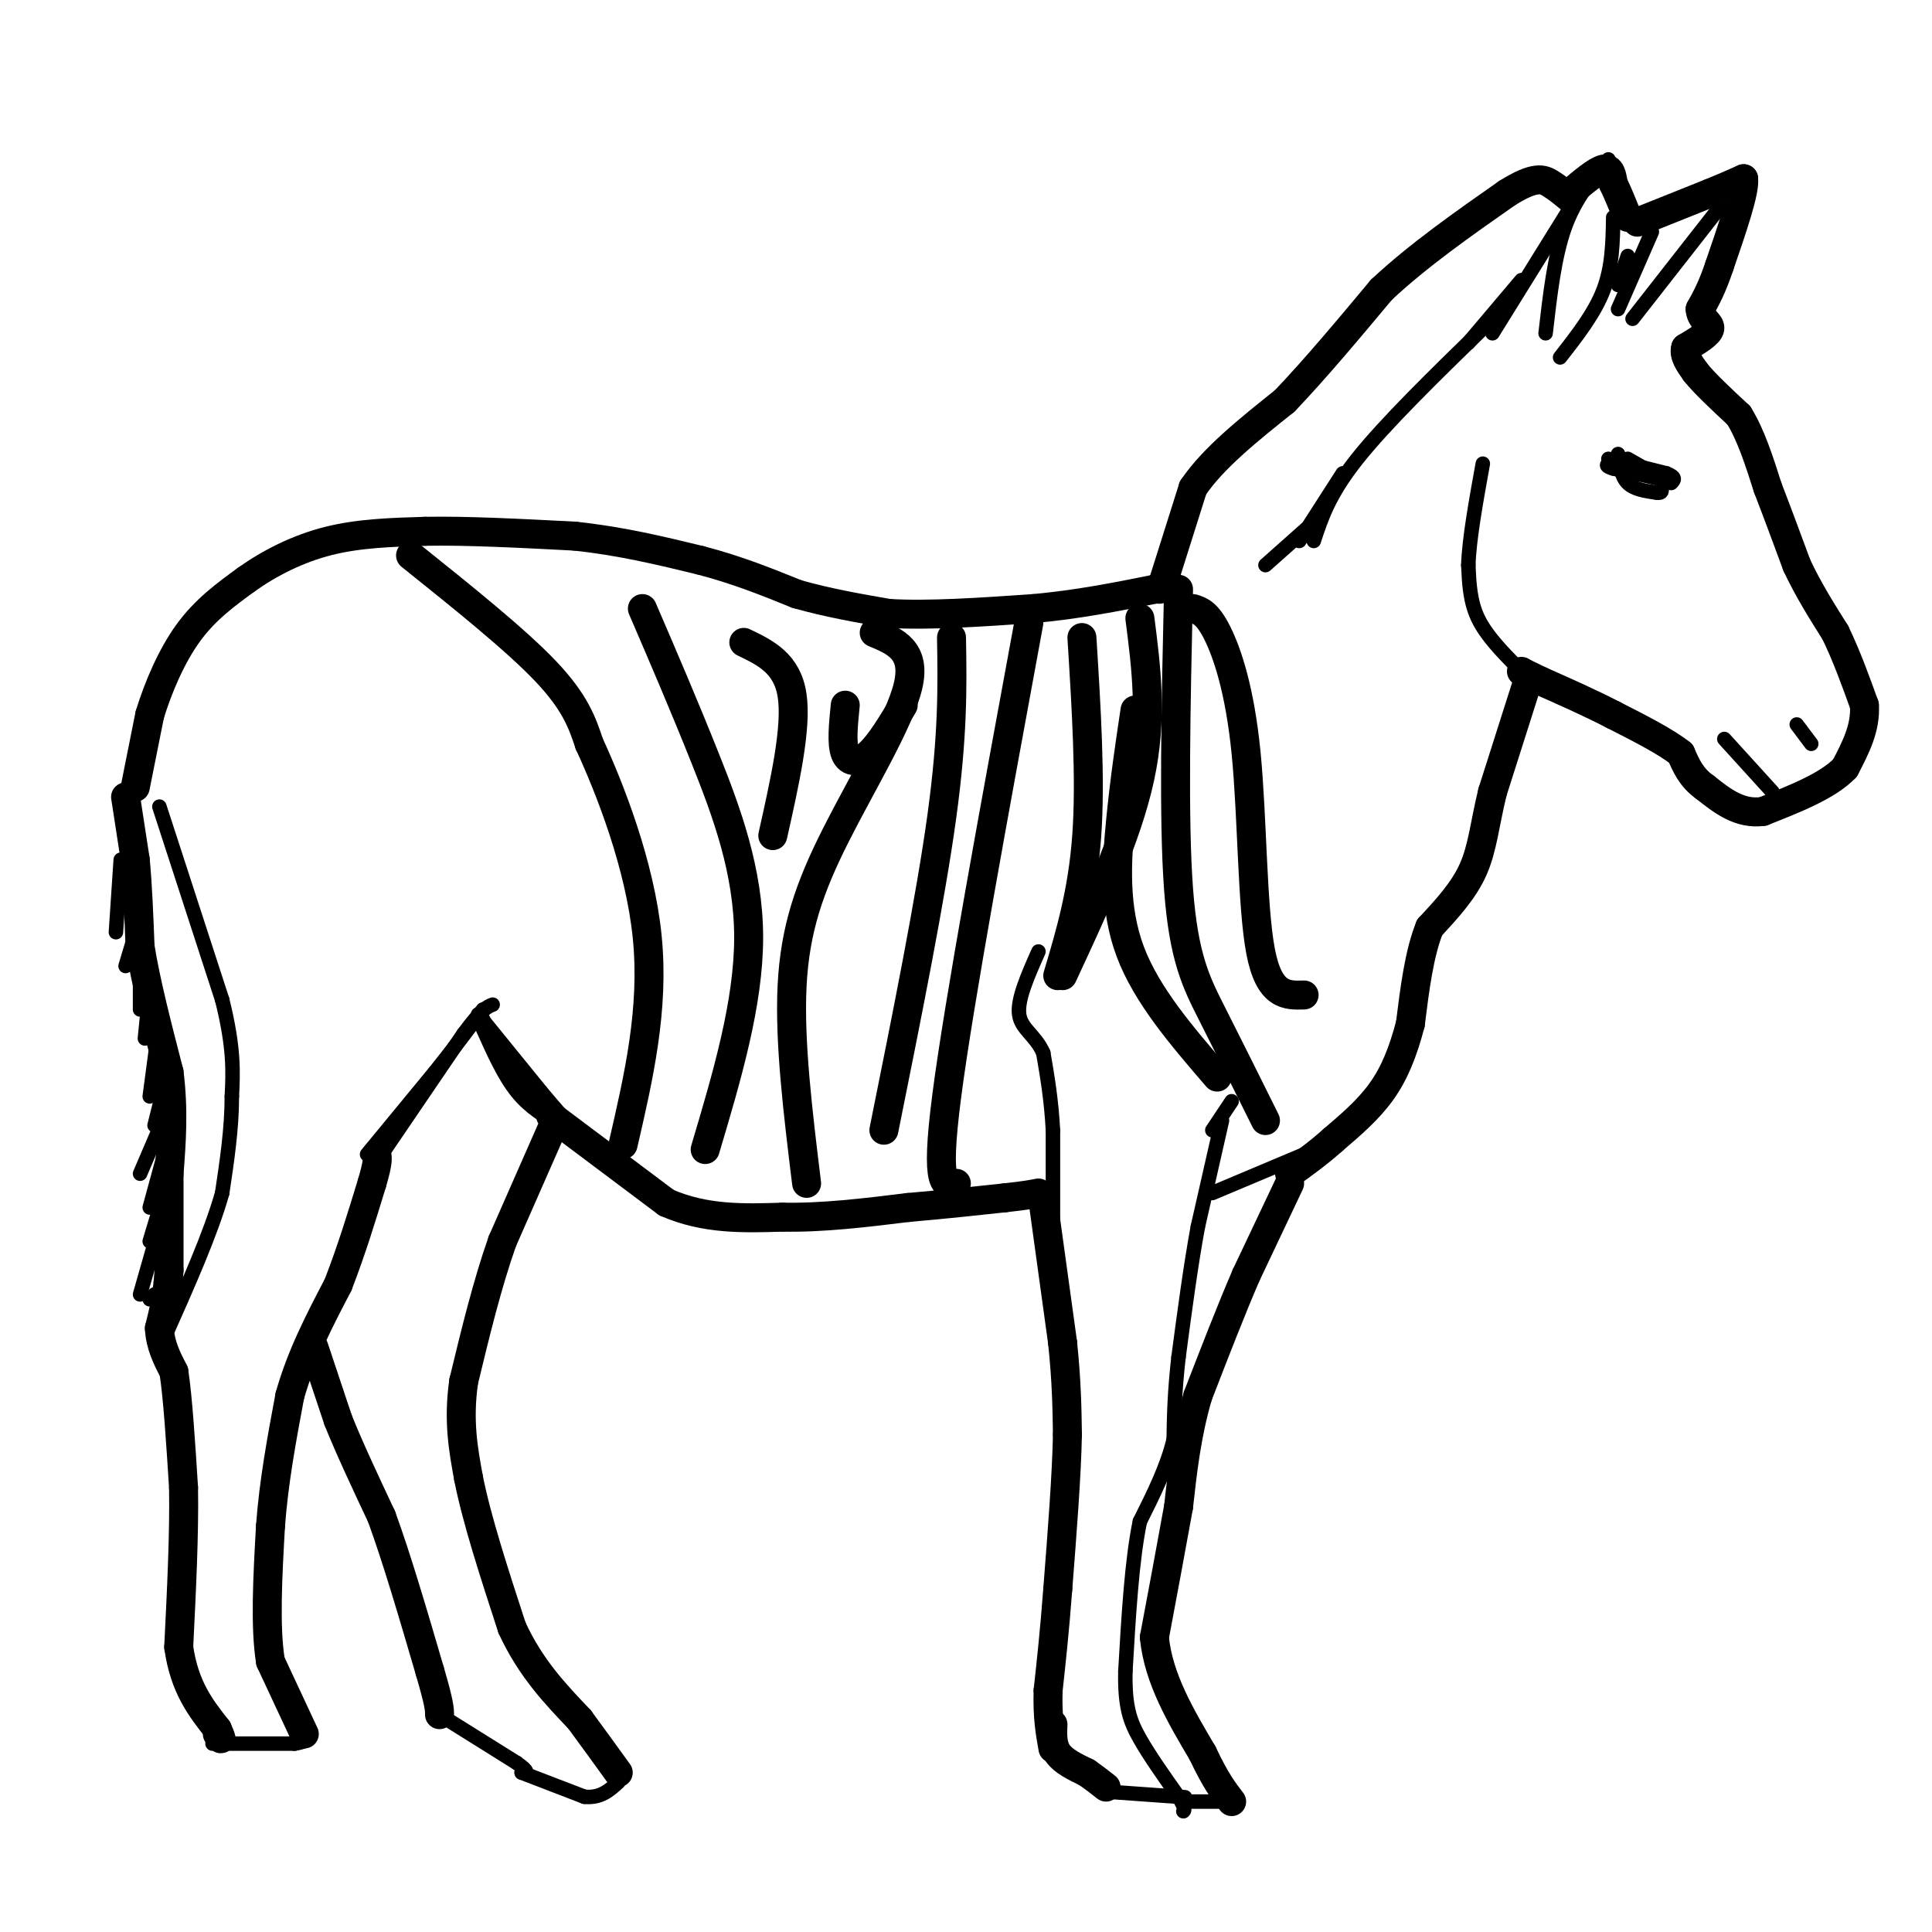 <svg viewBox='0 0 400 400' version='1.1' xmlns='http://www.w3.org/2000/svg' xmlns:xlink='http://www.w3.org/1999/xlink'><g fill='none' stroke='#000000' stroke-width='6' stroke-linecap='round' stroke-linejoin='round'><path d='M28,163c0.000,0.000 3.000,-15.000 3,-15'/><path d='M31,148c1.711,-5.622 4.489,-12.178 8,-17c3.511,-4.822 7.756,-7.911 12,-11'/><path d='M51,120c4.756,-3.400 10.644,-6.400 17,-8c6.356,-1.600 13.178,-1.800 20,-2'/><path d='M88,110c8.500,-0.167 19.750,0.417 31,1'/><path d='M119,111c9.500,1.000 17.750,3.000 26,5'/><path d='M145,116c7.667,2.000 13.833,4.500 20,7'/><path d='M165,123c6.500,1.833 12.750,2.917 19,4'/><path d='M184,127c8.167,0.500 19.083,-0.250 30,-1'/><path d='M214,126c9.167,-0.833 17.083,-2.417 25,-4'/><path d='M239,122c4.333,-0.667 2.667,-0.333 1,0'/><path d='M241,120c0.000,0.000 6.000,-19.000 6,-19'/><path d='M247,101c4.167,-6.167 11.583,-12.083 19,-18'/><path d='M266,83c6.500,-6.833 13.250,-14.917 20,-23'/><path d='M286,60c7.667,-7.167 16.833,-13.583 26,-20'/><path d='M312,40c5.867,-3.689 7.533,-2.911 9,-2c1.467,0.911 2.733,1.956 4,3'/><path d='M325,40c2.750,-2.333 5.500,-4.667 7,-5c1.500,-0.333 1.750,1.333 2,3'/><path d='M334,38c0.833,1.667 1.917,4.333 3,7'/><path d='M339,46c0.000,0.000 15.000,-6.000 15,-6'/><path d='M354,40c3.667,-1.500 5.333,-2.250 7,-3'/><path d='M361,37c0.333,2.500 -2.333,10.250 -5,18'/><path d='M356,55c-1.500,4.500 -2.750,6.750 -4,9'/><path d='M352,64c0.044,2.111 2.156,2.889 2,4c-0.156,1.111 -2.578,2.556 -5,4'/><path d='M349,72c-0.500,1.500 0.750,3.250 2,5'/><path d='M351,77c1.833,2.333 5.417,5.667 9,9'/><path d='M360,86c2.500,4.000 4.250,9.500 6,15'/><path d='M366,101c2.000,5.167 4.000,10.583 6,16'/><path d='M372,117c2.333,5.000 5.167,9.500 8,14'/><path d='M380,131c2.333,4.833 4.167,9.917 6,15'/><path d='M386,146c0.333,4.667 -1.833,8.833 -4,13'/><path d='M382,159c-3.500,3.667 -10.250,6.333 -17,9'/><path d='M365,168c-4.833,0.667 -8.417,-2.167 -12,-5'/><path d='M353,163c-2.833,-2.000 -3.917,-4.500 -5,-7'/><path d='M348,156c-3.167,-2.500 -8.583,-5.250 -14,-8'/><path d='M334,148c-4.833,-2.500 -9.917,-4.750 -15,-7'/><path d='M319,141c-3.167,-1.500 -3.583,-1.750 -4,-2'/><path d='M316,142c0.000,0.000 -7.000,22.000 -7,22'/><path d='M309,164c-1.578,6.444 -2.022,11.556 -4,16c-1.978,4.444 -5.489,8.222 -9,12'/><path d='M296,192c-2.167,5.333 -3.083,12.667 -4,20'/><path d='M292,212c-1.511,5.778 -3.289,10.222 -6,14c-2.711,3.778 -6.356,6.889 -10,10'/><path d='M276,236c-3.167,2.833 -6.083,4.917 -9,7'/><path d='M267,245c0.000,0.000 -9.000,19.000 -9,19'/><path d='M258,264c-3.167,7.333 -6.583,16.167 -10,25'/><path d='M248,289c-2.333,8.000 -3.167,15.500 -4,23'/><path d='M244,312c-1.500,8.333 -3.250,17.667 -5,27'/><path d='M239,339c0.833,8.500 5.417,16.250 10,24'/><path d='M249,363c2.667,5.667 4.333,7.833 6,10'/><path d='M216,249c0.000,0.000 4.000,29.000 4,29'/><path d='M220,278c0.833,8.000 0.917,13.500 1,19'/><path d='M221,297c-0.167,8.500 -1.083,20.250 -2,32'/><path d='M219,329c-0.667,8.833 -1.333,14.917 -2,21'/><path d='M217,350c-0.167,5.500 0.417,8.750 1,12'/><path d='M218,357c-0.083,2.167 -0.167,4.333 1,6c1.167,1.667 3.583,2.833 6,4'/><path d='M225,367c1.667,1.167 2.833,2.083 4,3'/><path d='M26,165c0.000,0.000 2.000,13.000 2,13'/><path d='M28,178c0.500,5.167 0.750,11.583 1,18'/><path d='M29,196c1.167,7.333 3.583,16.667 6,26'/><path d='M35,222c1.000,7.833 0.500,14.417 0,21'/><path d='M35,243c0.000,6.833 0.000,13.417 0,20'/><path d='M35,263c-0.333,5.333 -1.167,8.667 -2,12'/><path d='M33,275c0.167,3.500 1.583,6.250 3,9'/><path d='M36,284c0.833,5.500 1.417,14.750 2,24'/><path d='M38,308c0.167,9.500 -0.417,21.250 -1,33'/><path d='M37,341c1.167,8.333 4.583,12.667 8,17'/><path d='M45,358c1.333,3.000 0.667,2.000 0,1'/><path d='M63,359c0.000,0.000 -7.000,-15.000 -7,-15'/><path d='M56,344c-1.167,-7.167 -0.583,-17.583 0,-28'/><path d='M56,316c0.667,-9.167 2.333,-18.083 4,-27'/><path d='M60,289c2.333,-8.333 6.167,-15.667 10,-23'/><path d='M70,266c2.833,-7.333 4.917,-14.167 7,-21'/><path d='M77,245c1.333,-4.500 1.167,-5.250 1,-6'/><path d='M65,279c0.000,0.000 5.000,15.000 5,15'/><path d='M70,294c2.333,5.833 5.667,12.917 9,20'/><path d='M79,314c3.167,8.667 6.583,20.333 10,32'/><path d='M89,346c2.000,6.833 2.000,7.917 2,9'/><path d='M115,232c0.000,0.000 -11.000,25.000 -11,25'/><path d='M104,257c-3.167,9.000 -5.583,19.000 -8,29'/><path d='M96,286c-1.167,8.167 -0.083,14.083 1,20'/><path d='M97,306c1.667,8.500 5.333,19.750 9,31'/><path d='M106,337c3.833,8.333 8.917,13.667 14,19'/><path d='M120,356c3.667,5.000 5.833,8.000 8,11'/><path d='M114,231c0.000,0.000 24.000,18.000 24,18'/><path d='M138,249c8.000,3.500 16.000,3.250 24,3'/><path d='M162,252c8.333,0.167 17.167,-0.917 26,-2'/><path d='M188,250c7.667,-0.667 13.833,-1.333 20,-2'/><path d='M208,248c4.500,-0.500 5.750,-0.750 7,-1'/></g>
<g fill='none' stroke='#000000' stroke-width='3' stroke-linecap='round' stroke-linejoin='round'><path d='M76,239c0.000,0.000 14.000,-17.000 14,-17'/><path d='M90,222c4.000,-5.000 7.000,-9.000 10,-13'/><path d='M79,239c0.000,0.000 17.000,-25.000 17,-25'/><path d='M96,214c3.833,-5.167 4.917,-5.583 6,-6'/><path d='M99,210c0.000,0.000 13.000,16.000 13,16'/><path d='M112,226c3.333,4.000 5.167,6.000 7,8'/><path d='M100,211c1.833,4.500 3.667,9.000 7,13c3.333,4.000 8.167,7.500 13,11'/><path d='M100,213c2.167,4.833 4.333,9.667 7,13c2.667,3.333 5.833,5.167 9,7'/><path d='M218,256c0.000,0.000 0.000,-22.000 0,-22'/><path d='M218,234c-0.333,-6.333 -1.167,-11.167 -2,-16'/><path d='M216,218c-1.600,-3.689 -4.600,-4.911 -5,-8c-0.400,-3.089 1.800,-8.044 4,-13'/><path d='M253,232c0.000,0.000 -5.000,22.000 -5,22'/><path d='M248,254c-1.500,8.167 -2.750,17.583 -4,27'/><path d='M244,281c-0.833,7.333 -0.917,12.167 -1,17'/><path d='M243,298c-1.333,5.667 -4.167,11.333 -7,17'/><path d='M236,315c-1.667,8.000 -2.333,19.500 -3,31'/><path d='M233,346c-0.156,7.400 0.956,10.400 3,14c2.044,3.600 5.022,7.800 8,12'/><path d='M244,372c1.500,2.500 1.250,2.750 1,3'/><path d='M251,234c0.000,0.000 4.000,-6.000 4,-6'/><path d='M251,247c0.000,0.000 19.000,-8.000 19,-8'/><path d='M91,355c0.000,0.000 16.000,10.000 16,10'/><path d='M107,365c2.833,2.000 1.917,2.000 1,2'/><path d='M108,367c0.000,0.000 13.000,5.000 13,5'/><path d='M121,372c3.333,0.333 5.167,-1.333 7,-3'/><path d='M230,371c0.000,0.000 14.000,1.000 14,1'/><path d='M244,372c2.333,0.167 1.167,0.083 0,0'/><path d='M245,373c0.000,0.000 10.000,0.000 10,0'/><path d='M44,361c0.000,0.000 17.000,0.000 17,0'/><path d='M61,361c3.333,-0.500 3.167,-1.750 3,-3'/><path d='M25,178c0.000,0.000 -1.000,15.000 -1,15'/><path d='M29,190c0.000,0.000 -3.000,10.000 -3,10'/><path d='M29,197c0.000,0.000 0.000,12.000 0,12'/><path d='M31,205c0.000,0.000 -1.000,10.000 -1,10'/><path d='M33,212c0.000,0.000 -2.000,15.000 -2,15'/><path d='M35,221c0.000,0.000 -3.000,12.000 -3,12'/><path d='M35,229c0.000,0.000 -6.000,14.000 -6,14'/><path d='M34,239c0.000,0.000 -3.000,11.000 -3,11'/><path d='M34,247c0.000,0.000 -3.000,10.000 -3,10'/><path d='M33,254c0.000,0.000 -4.000,14.000 -4,14'/><path d='M32,268c0.000,0.000 -1.000,1.000 -1,1'/><path d='M33,167c0.000,0.000 13.000,40.000 13,40'/><path d='M46,207c2.500,10.000 2.250,15.000 2,20'/><path d='M48,227c0.000,6.667 -1.000,13.333 -2,20'/><path d='M46,247c-2.333,8.333 -7.167,19.167 -12,30'/><path d='M314,138c-3.167,-3.250 -6.333,-6.500 -8,-10c-1.667,-3.500 -1.833,-7.250 -2,-11'/><path d='M304,117c0.167,-5.333 1.583,-13.167 3,-21'/><path d='M333,95c0.000,0.000 12.000,3.000 12,3'/><path d='M345,98c2.167,0.833 1.583,1.417 1,2'/><path d='M337,95c0.000,0.000 7.000,4.000 7,4'/><path d='M343,99c0.000,0.000 -9.000,-2.000 -9,-2'/><path d='M334,97c-1.667,-0.500 -1.333,-0.750 -1,-1'/><path d='M335,94c0.333,2.333 0.667,4.667 2,6c1.333,1.333 3.667,1.667 6,2'/><path d='M343,102c1.167,0.167 1.083,-0.417 1,-1'/><path d='M320,69c0.917,-8.000 1.833,-16.000 4,-22c2.167,-6.000 5.583,-10.000 9,-14'/><path d='M334,45c-0.083,5.083 -0.167,10.167 -2,15c-1.833,4.833 -5.417,9.417 -9,14'/><path d='M327,40c0.000,0.000 -18.000,29.000 -18,29'/><path d='M307,68c-10.083,9.833 -20.167,19.667 -26,27c-5.833,7.333 -7.417,12.167 -9,17'/><path d='M304,71c0.000,0.000 11.000,-13.000 11,-13'/><path d='M271,109c0.000,0.000 -9.000,8.000 -9,8'/><path d='M269,112c0.000,0.000 9.000,-14.000 9,-14'/><path d='M338,66c0.000,0.000 18.000,-23.000 18,-23'/><path d='M335,64c0.000,0.000 7.000,-16.000 7,-16'/><path d='M335,59c0.000,0.000 2.000,-6.000 2,-6'/><path d='M372,150c0.000,0.000 3.000,4.000 3,4'/><path d='M367,164c0.000,0.000 -10.000,-11.000 -10,-11'/></g>
<g fill='none' stroke='#000000' stroke-width='6' stroke-linecap='round' stroke-linejoin='round'><path d='M85,115c10.917,8.750 21.833,17.500 28,24c6.167,6.500 7.583,10.750 9,15'/><path d='M122,154c4.289,9.311 10.511,25.089 12,40c1.489,14.911 -1.756,28.956 -5,43'/><path d='M133,126c4.289,9.956 8.578,19.911 13,31c4.422,11.089 8.978,23.311 9,37c0.022,13.689 -4.489,28.844 -9,44'/><path d='M154,133c4.500,2.167 9.000,4.333 10,11c1.000,6.667 -1.500,17.833 -4,29'/><path d='M175,146c-0.400,4.000 -0.800,8.000 0,10c0.800,2.000 2.800,2.000 5,0c2.200,-2.000 4.600,-6.000 7,-10'/><path d='M181,131c4.369,1.821 8.738,3.643 7,11c-1.738,7.357 -9.583,20.250 -15,31c-5.417,10.750 -8.405,19.357 -9,31c-0.595,11.643 1.202,26.321 3,41'/><path d='M197,132c0.167,10.000 0.333,20.000 -2,37c-2.333,17.000 -7.167,41.000 -12,65'/><path d='M213,129c-7.250,39.333 -14.500,78.667 -17,98c-2.500,19.333 -0.250,18.667 2,18'/><path d='M224,132c0.917,14.667 1.833,29.333 1,41c-0.833,11.667 -3.417,20.333 -6,29'/><path d='M236,128c1.333,10.333 2.667,20.667 0,33c-2.667,12.333 -9.333,26.667 -16,41'/><path d='M235,147c-1.089,7.289 -2.178,14.578 -3,23c-0.822,8.422 -1.378,17.978 2,27c3.378,9.022 10.689,17.511 18,26'/><path d='M244,122c-0.533,23.778 -1.067,47.556 0,62c1.067,14.444 3.733,19.556 7,26c3.267,6.444 7.133,14.222 11,22'/><path d='M247,126c1.470,0.452 2.940,0.905 5,5c2.060,4.095 4.708,11.833 6,25c1.292,13.167 1.226,31.762 3,41c1.774,9.238 5.387,9.119 9,9'/></g>
</svg>